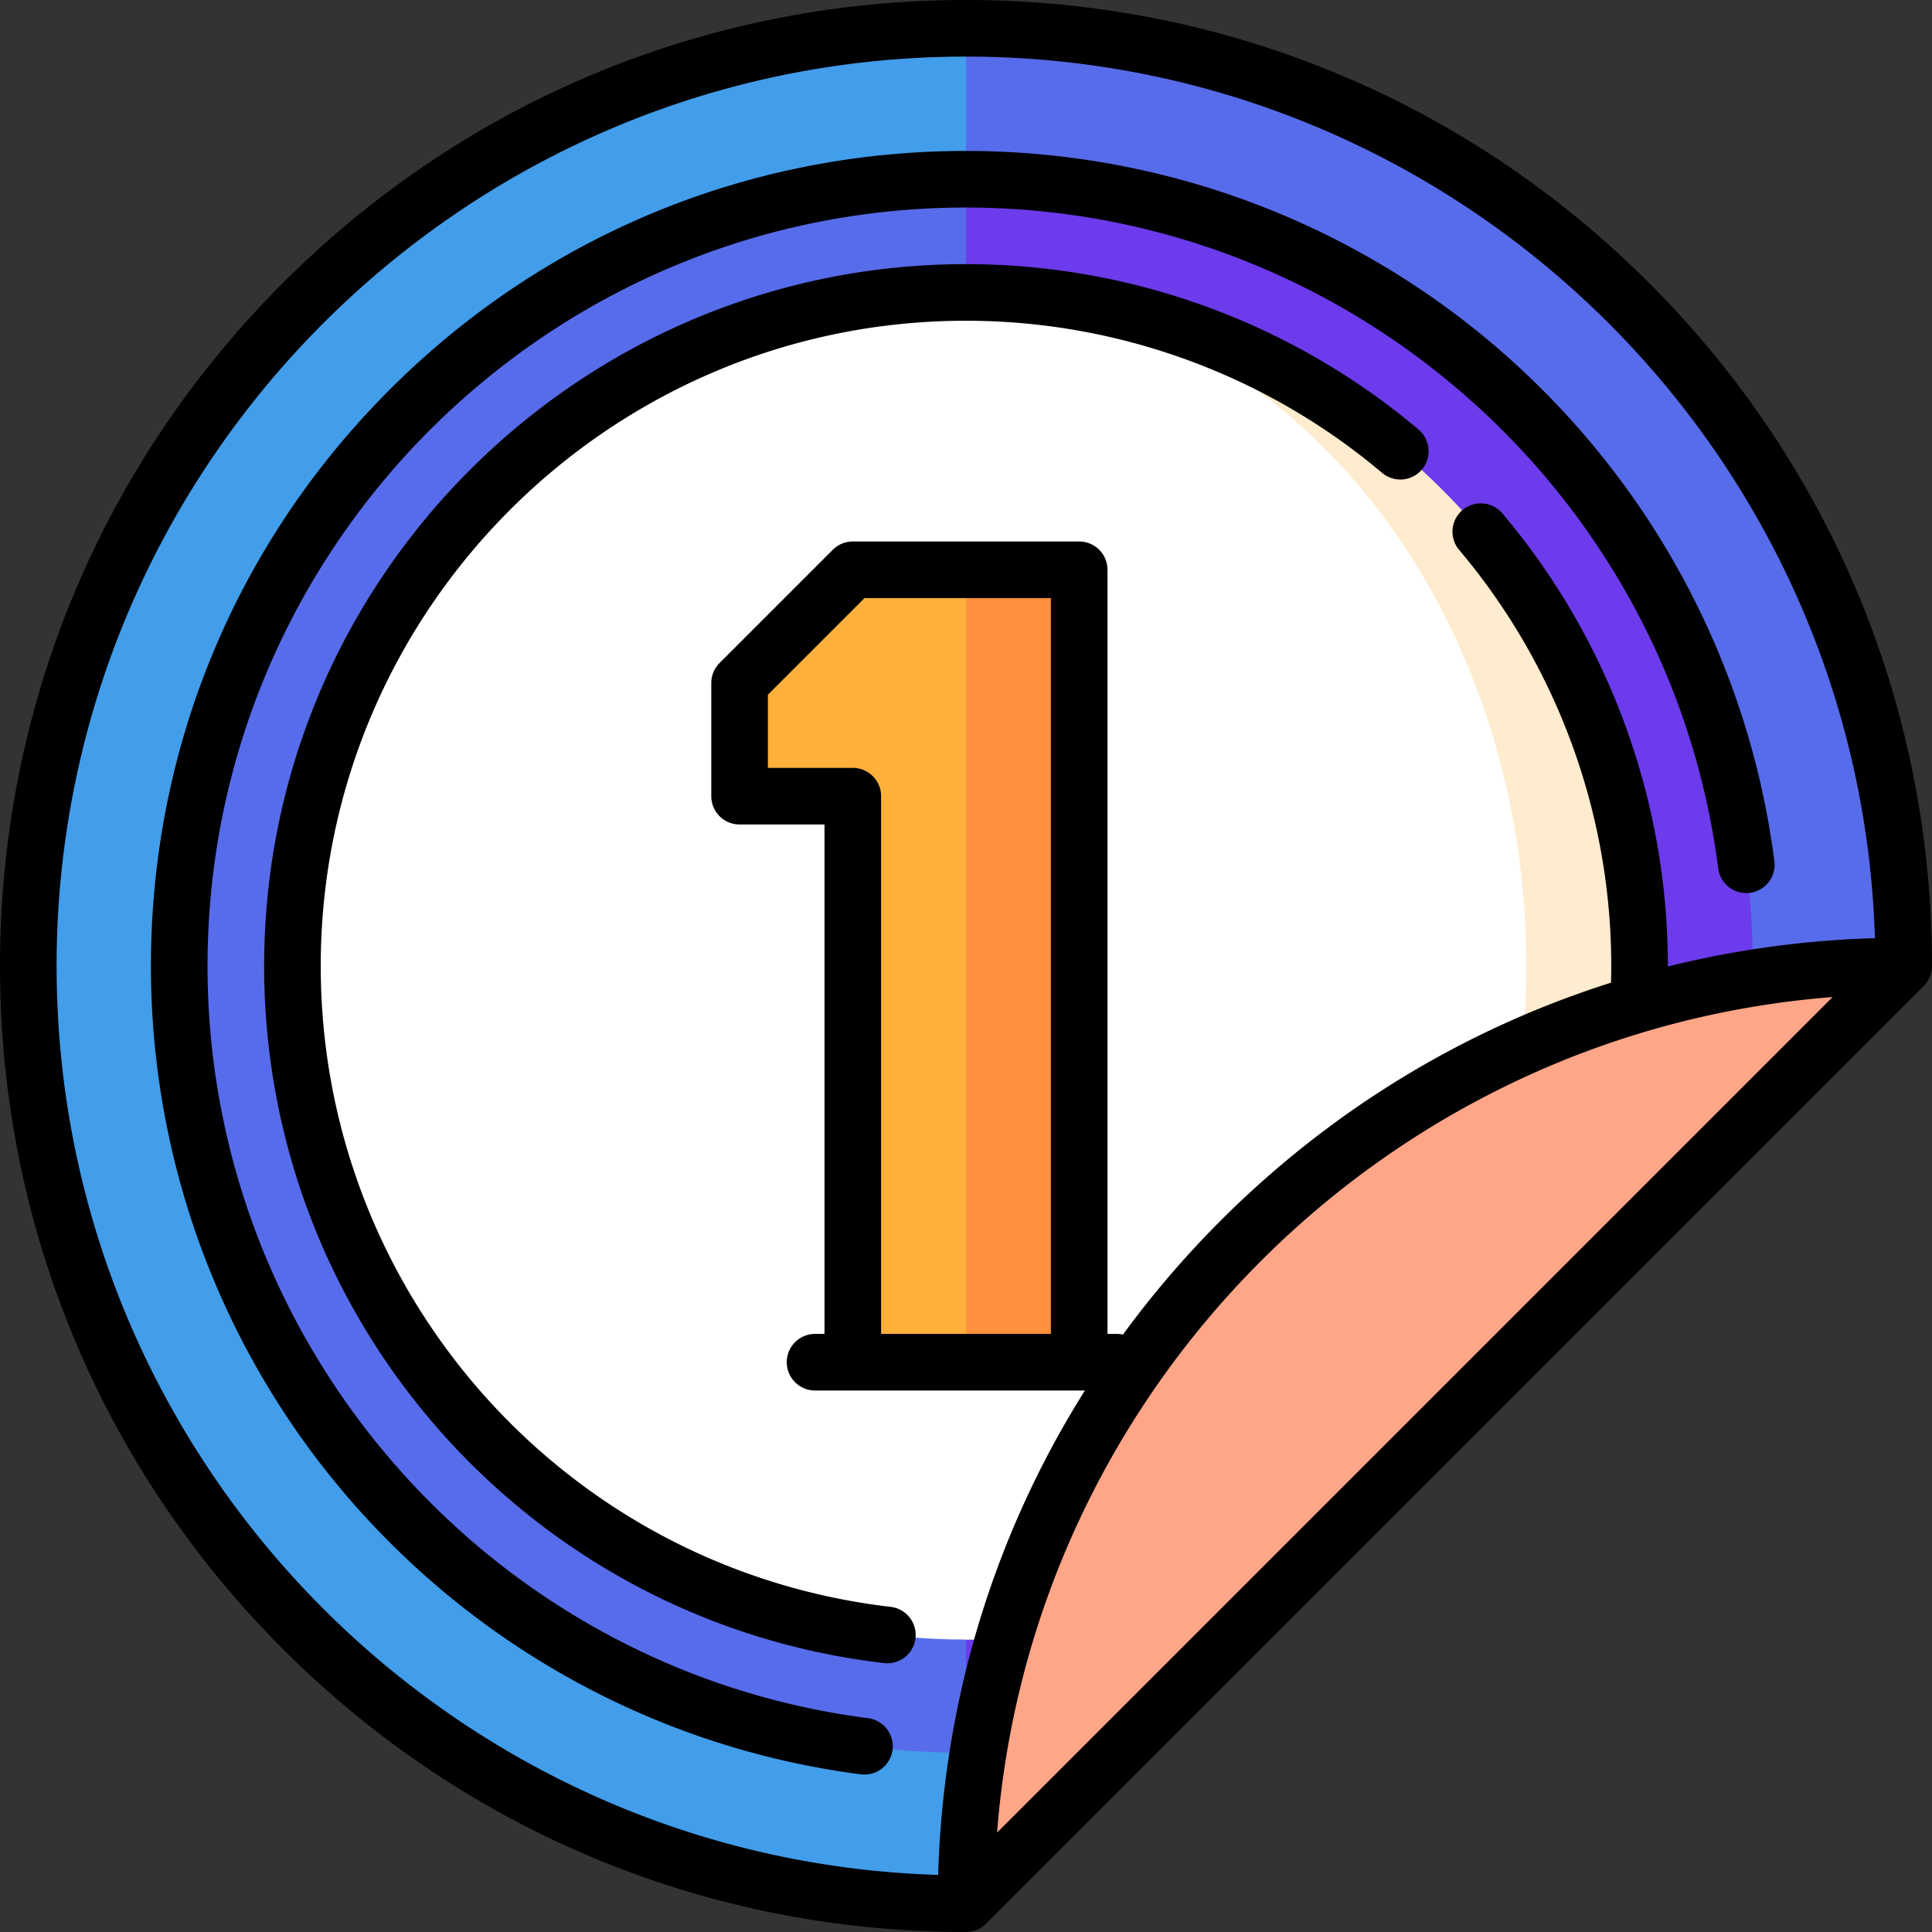 <svg xmlns="http://www.w3.org/2000/svg" viewBox="0 0 512 512" style="enable-background:new 0 0 512 512" xml:space="preserve"><rect x="0" y="0" width="512" height="512" fill="#333333" stroke="none"/><path style="fill:#576ceb" d="M256 7.5 216 256l40 248.5 94.25-154.25L504.5 256C504.5 118.757 393.243 7.5 256 7.5z"/><path style="fill:#429dea" d="M7.5 256c0 137.243 111.257 248.5 248.5 248.5V7.5C118.757 7.5 7.5 118.757 7.5 256z"/><path style="fill:#6c3beb" d="M256 47.5 186 256l70 208.5c5.096 0 10.147-.192 15.151-.552l192.798-192.797c.359-5.004.552-10.055.552-15.151C464.5 140.849 371.151 47.5 256 47.5z"/><path style="fill:#576ceb" d="M47.5 256c0 115.151 93.349 208.5 208.5 208.5v-417C140.849 47.5 47.5 140.849 47.5 256z"/><path style="fill:#ffebce" d="M256 77.5v357c8.042 0 15.956-.541 23.715-1.571l153.213-153.213a180.142 180.142 0 0 0 1.571-23.715C434.5 157.417 354.583 77.5 256 77.5z"/><path style="fill:#fff" d="M404.5 256c0-98.583-66.486-178.5-148.5-178.5-98.583 0-178.5 79.917-178.5 178.5S157.417 434.5 256 434.5c82.014 0 148.5-79.917 148.5-178.5z"/><path style="fill:#ff903d" d="m256 151-10 105 10 105h30V151z"/><path style="fill:#ffb03b" d="m226 151-30 30v30h30v150h30V151z"/><path style="fill:#ffa688" d="M256 504.5 504.5 256C367.257 256 256 367.257 256 504.5z"/><path d="M230.049 455.337C130.255 442.477 55 356.78 55 256c0-110.832 90.168-201 201-201 100.78 0 186.477 75.255 199.337 175.049a7.5 7.5 0 1 0 14.876-1.918c-6.654-51.634-31.884-99.174-71.041-133.864C359.672 59.272 308.826 40 256 40c-57.695 0-111.938 22.468-152.735 63.265S40 198.305 40 256c0 52.826 19.272 103.672 54.267 143.173 34.69 39.157 82.23 64.387 133.864 71.041a7.503 7.503 0 0 0 8.398-6.479 7.501 7.501 0 0 0-6.48-8.398z"/><path d="M236.025 425.832C149.927 415.818 85 342.807 85 256c0-94.29 76.71-171 171-171 40.354 0 79.532 14.332 110.317 40.355A7.5 7.5 0 0 0 376 113.9C342.512 85.591 299.895 70 256 70 153.439 70 70 153.439 70 256c0 94.421 70.631 173.839 164.293 184.732a7.5 7.5 0 0 0 1.732-14.9z"/><path d="M510.295 260.761c.043-.052.08-.109.122-.162.109-.14.218-.281.317-.428.03-.045.055-.093.084-.139a7.64 7.64 0 0 0 .295-.493c.016-.031.029-.063.045-.094.097-.187.188-.376.27-.571.008-.019.014-.039.021-.058.083-.206.16-.416.226-.631.007-.022.011-.045.017-.067.062-.211.118-.424.161-.642.012-.06.017-.122.028-.183.031-.18.063-.36.081-.544.025-.248.038-.497.038-.749 0-68.38-26.629-132.668-74.98-181.02S324.38 0 256 0 123.333 26.629 74.98 74.98C26.629 123.333 0 187.62 0 256s26.629 132.668 74.98 181.02S187.62 512 256 512c.251 0 .501-.013.749-.038.189-.019.374-.051.558-.083.056-.01.113-.015.169-.026.218-.044.432-.099.643-.162.022-.006.044-.01.066-.017.213-.065.422-.141.626-.224.021-.008.042-.014.063-.023a7.61 7.61 0 0 0 .57-.269c.031-.016.063-.029.094-.045.171-.092.335-.194.498-.298.044-.028.09-.052.133-.081.149-.1.29-.209.431-.319.053-.041.108-.077.16-.12.146-.12.284-.25.421-.381.04-.038.083-.071.122-.11l248.5-248.5c.039-.039.072-.082.11-.122.132-.137.262-.275.382-.421zm-24.634 3.472L264.233 485.661c9.159-117.899 103.529-212.269 221.428-221.428zM15 256C15 123.112 123.112 15 256 15c130.419 0 236.958 104.135 240.872 233.623-18.716.544-37.091 3.077-54.874 7.519l.002-.141c0-43.893-15.591-86.51-43.9-120.001a7.5 7.5 0 0 0-11.455 9.683C412.668 176.47 427 215.647 427 256c0 1.444-.025 2.924-.065 4.421-38.613 12.222-73.995 33.6-103.455 63.059a259.497 259.497 0 0 0-25.883 30.194 7.509 7.509 0 0 0-1.598-.174h-2.5V151c0-4.143-3.357-7.5-7.5-7.5h-60c-1.989 0-3.896.79-5.304 2.196l-30 30a7.502 7.502 0 0 0-2.196 5.304v30c0 4.143 3.357 7.5 7.5 7.5h22.5v135H216c-4.143 0-7.5 3.357-7.5 7.5s3.357 7.5 7.5 7.5h71.513c-24.082 38.258-37.55 82.274-38.89 128.372C119.135 492.958 15 386.419 15 256zm218.5 97.5V211c0-4.143-3.357-7.5-7.5-7.5h-22.5v-19.394l25.606-25.606H278.5v195h-45z"/></svg>